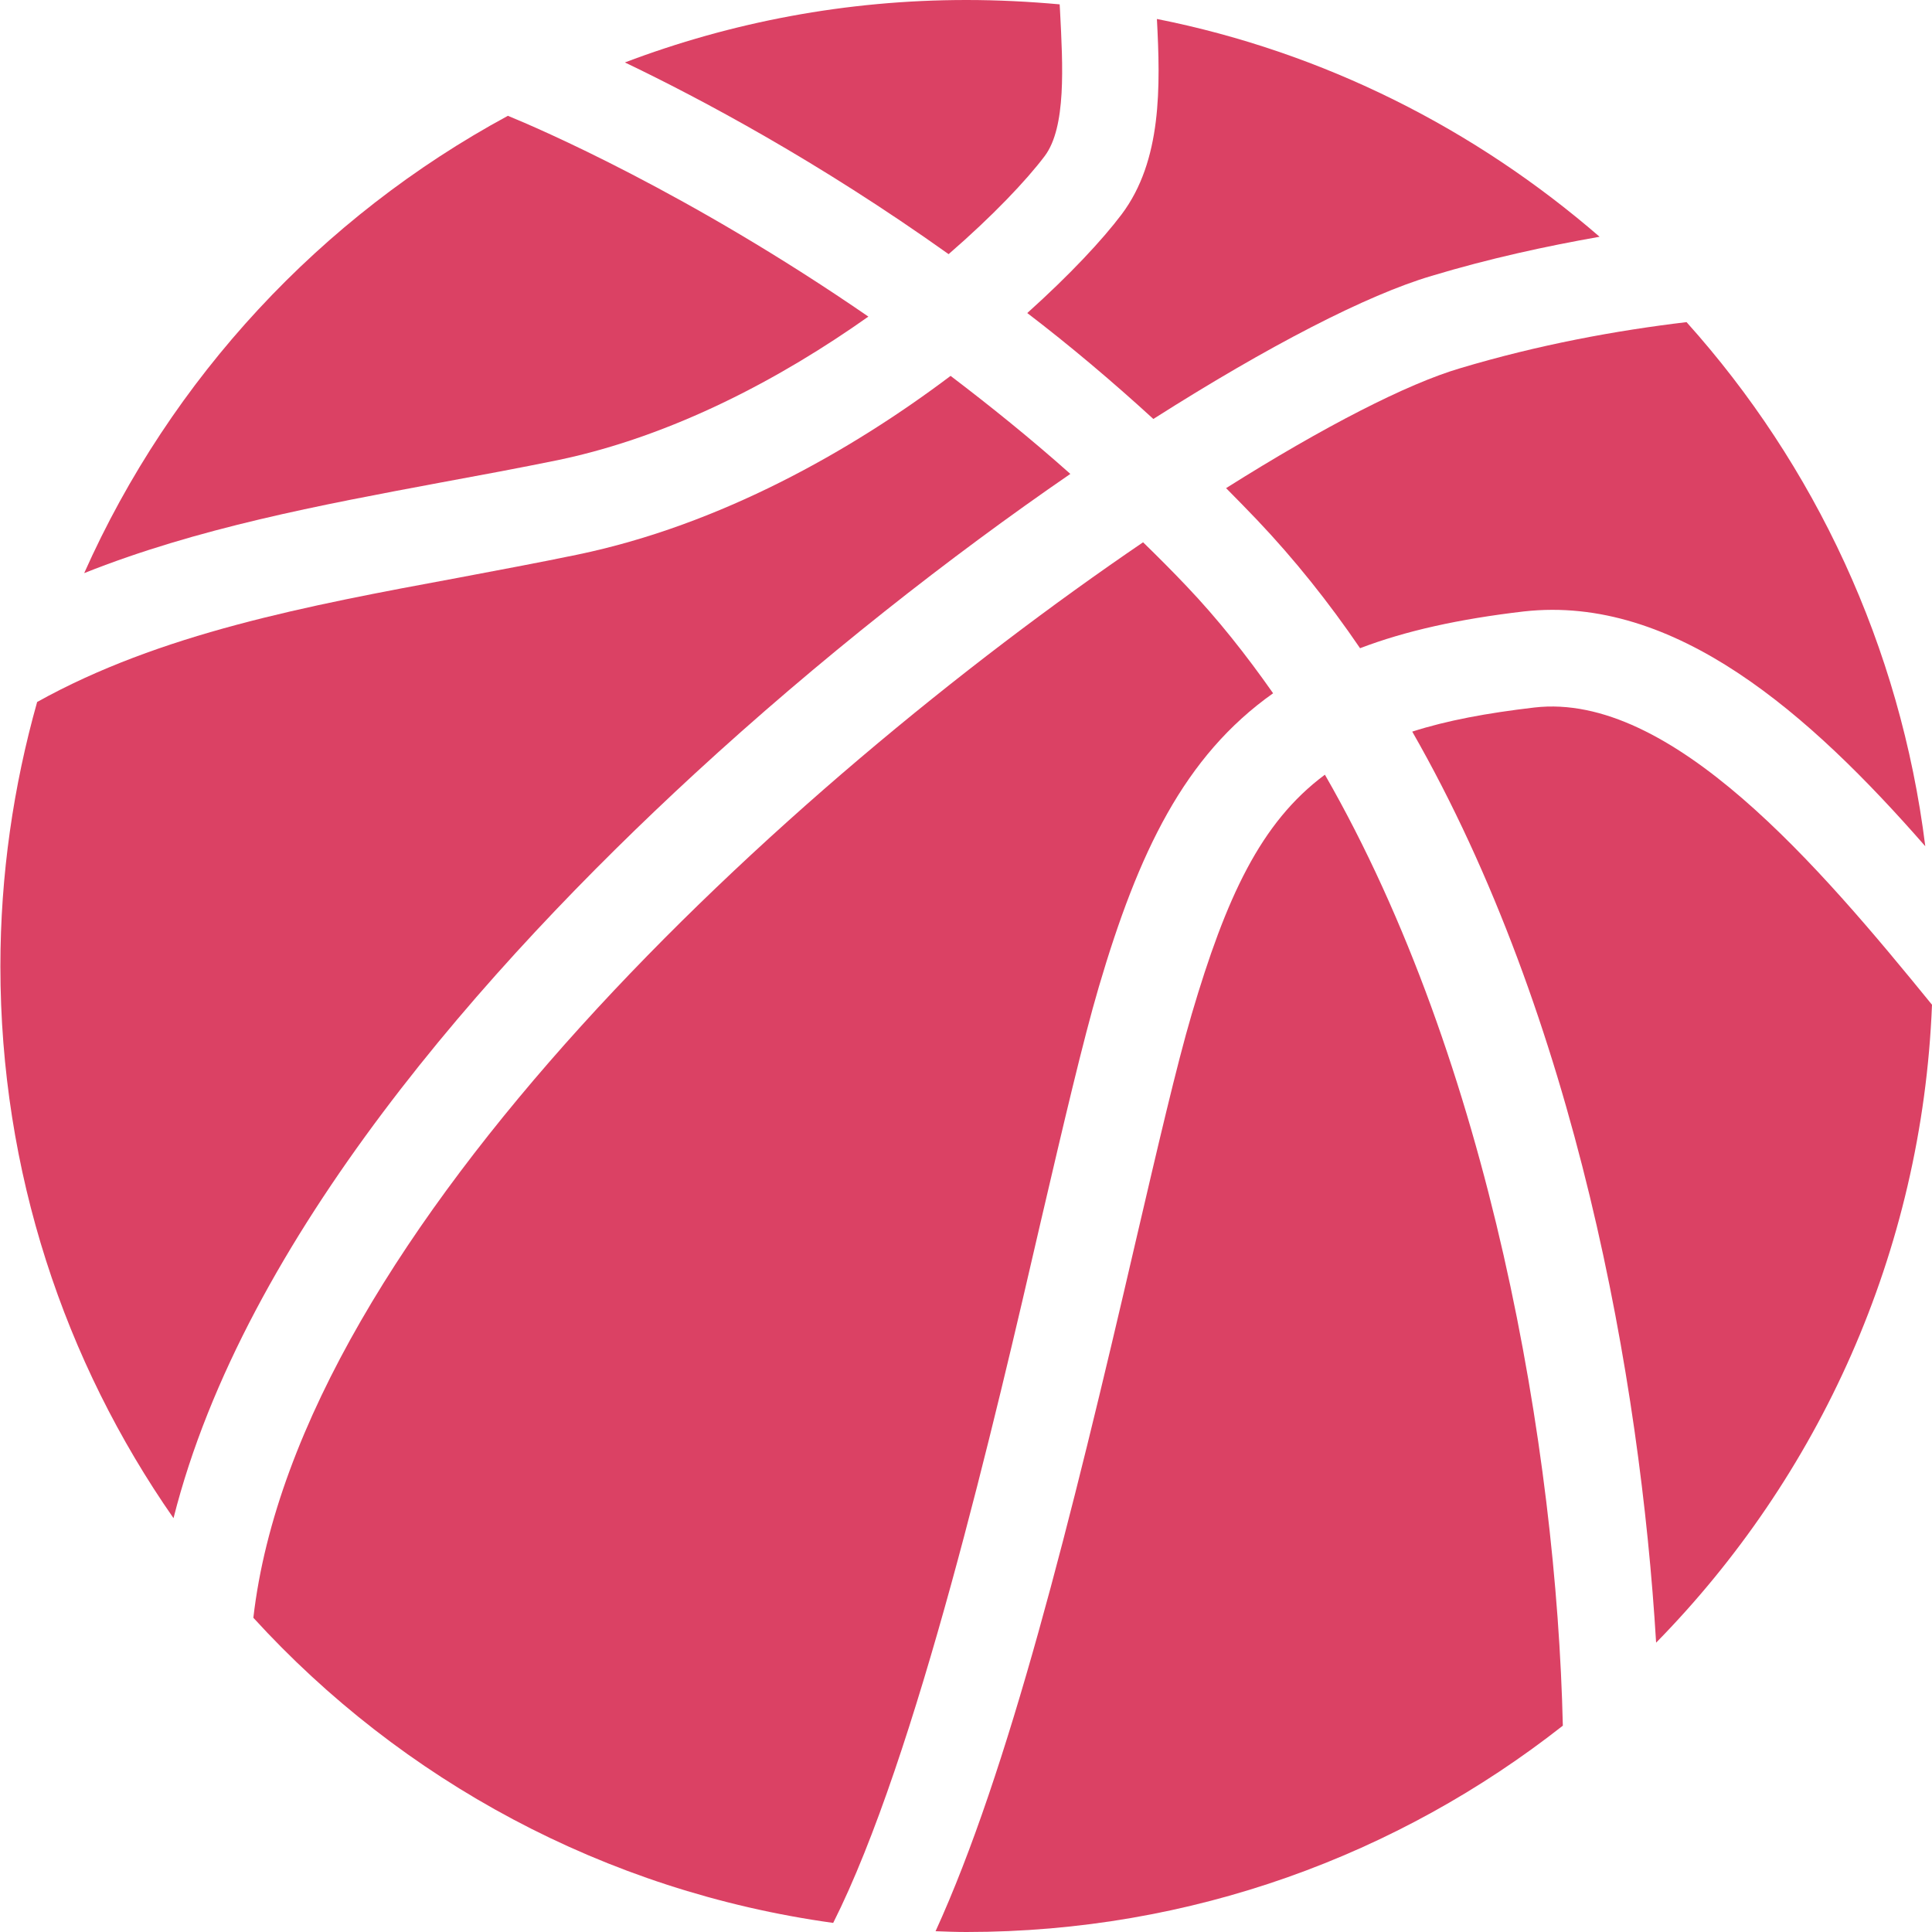 <?xml version="1.0" encoding="utf-8"?>
<!-- Generator: Adobe Illustrator 28.1.0, SVG Export Plug-In . SVG Version: 6.00 Build 0)  -->
<svg version="1.1" id="Capa_1" xmlns="http://www.w3.org/2000/svg" xmlns:xlink="http://www.w3.org/1999/xlink" x="0px" y="0px"
	 width="488.8px" height="488.8px" viewBox="0 0 488.8 488.8" style="enable-background:new 0 0 488.8 488.8;" xml:space="preserve"
	>
<style type="text/css">
	.st0{fill:#DB4164;}
</style>
<g>
	<g id="_x31_4_26_">
		<g>
			<path class="st0" d="M264.3,39.5c5.5-7.3,4.6-22.9,3.9-36.6c0-0.6-0.1-1.2-0.1-1.8C260.3,0.4,252.5,0,244.5,0
				c-30.4,0-59.5,5.6-86.4,15.8C177.3,25,207,40.8,240,64.3C251.2,54.6,259.7,45.6,264.3,39.5z"/>
			<path class="st0" d="M388.2,179c-12,1.4-22.2,3.3-30.9,6.1c41.5,72.5,57.7,164.1,61.7,230.5c41.1-41.9,67.3-98.6,69.8-161.4
				C460.4,219.3,422.8,175,388.2,179z"/>
			<path class="st0" d="M141.2,116.4c29.2-6.1,56.6-20.8,78.5-36.3c-45.6-31.4-83.6-47.7-91.2-50.8C81.2,54.9,43.3,95.6,21.3,145
				c28.6-11.4,59.6-17.2,90.1-22.9C121.2,120.3,131.4,118.4,141.2,116.4z"/>
			<path class="st0" d="M310.2,123.5c2.6,2.6,5.2,5.3,7.8,8c9.5,10,18.2,20.9,26.1,32.5c11.5-4.4,25.1-7.4,41.4-9.3
				c38.3-4.3,72.4,26,101.6,59.4c-6.3-50.6-28-96.5-60.4-132.6c-17.7,2.1-37.4,5.7-57.4,11.7C356.1,97.1,335.1,107.8,310.2,123.5z"
				/>
			<path class="st0" d="M278,249.7c10-34,21.6-58.4,44.1-74.3c-6.8-9.7-14-18.8-21.9-27.1c-3.6-3.8-7.3-7.5-11-11.1
				C199,198.6,75.3,311.5,64.1,409.3c37.5,41.1,88.9,69.2,146.7,77.2c21.1-41.9,40.9-127.1,52.6-177.8
				C269.1,284.3,274,263.3,278,249.7z"/>
			<path class="st0" d="M175.7,195.8c31.5-29,64.7-55,95.1-75.9c-10.1-9-20.3-17.2-30.3-24.8c-25.2,19-58.3,37.7-94.3,45.2
				c-10.1,2.1-20.4,4-30.4,5.9c-38.4,7.1-75.3,14.1-106.4,31.4c-6,21.3-9.3,43.7-9.3,66.9c0,51.9,16.2,100,43.8,139.6
				C61.8,313.2,123.2,244.2,175.7,195.8z"/>
			<path class="st0" d="M291.8,106c29.1-18.5,54.1-31.4,70.4-36.2c14.6-4.4,28.9-7.5,42.5-9.9c-31.4-27.2-69.7-46.7-112-55.1
				c0.9,17.1,1.3,35.8-8.9,49.4c-4.9,6.5-13.1,15.3-23.9,25C270.5,87.3,281.2,96.3,291.8,106z"/>
			<path class="st0" d="M301.5,256.6c-3.8,12.9-8.6,33.6-14.2,57.6c-16.4,70.8-32.2,134.1-50.6,174.4c2.6,0.1,5.2,0.2,7.8,0.2
				c57,0,109.3-19.5,150.9-52.2c-1.6-69.5-18.3-167.7-60.2-240.6C318.9,208.1,310.2,227.1,301.5,256.6z"/>
		</g>
	</g>
</g>
</svg>
